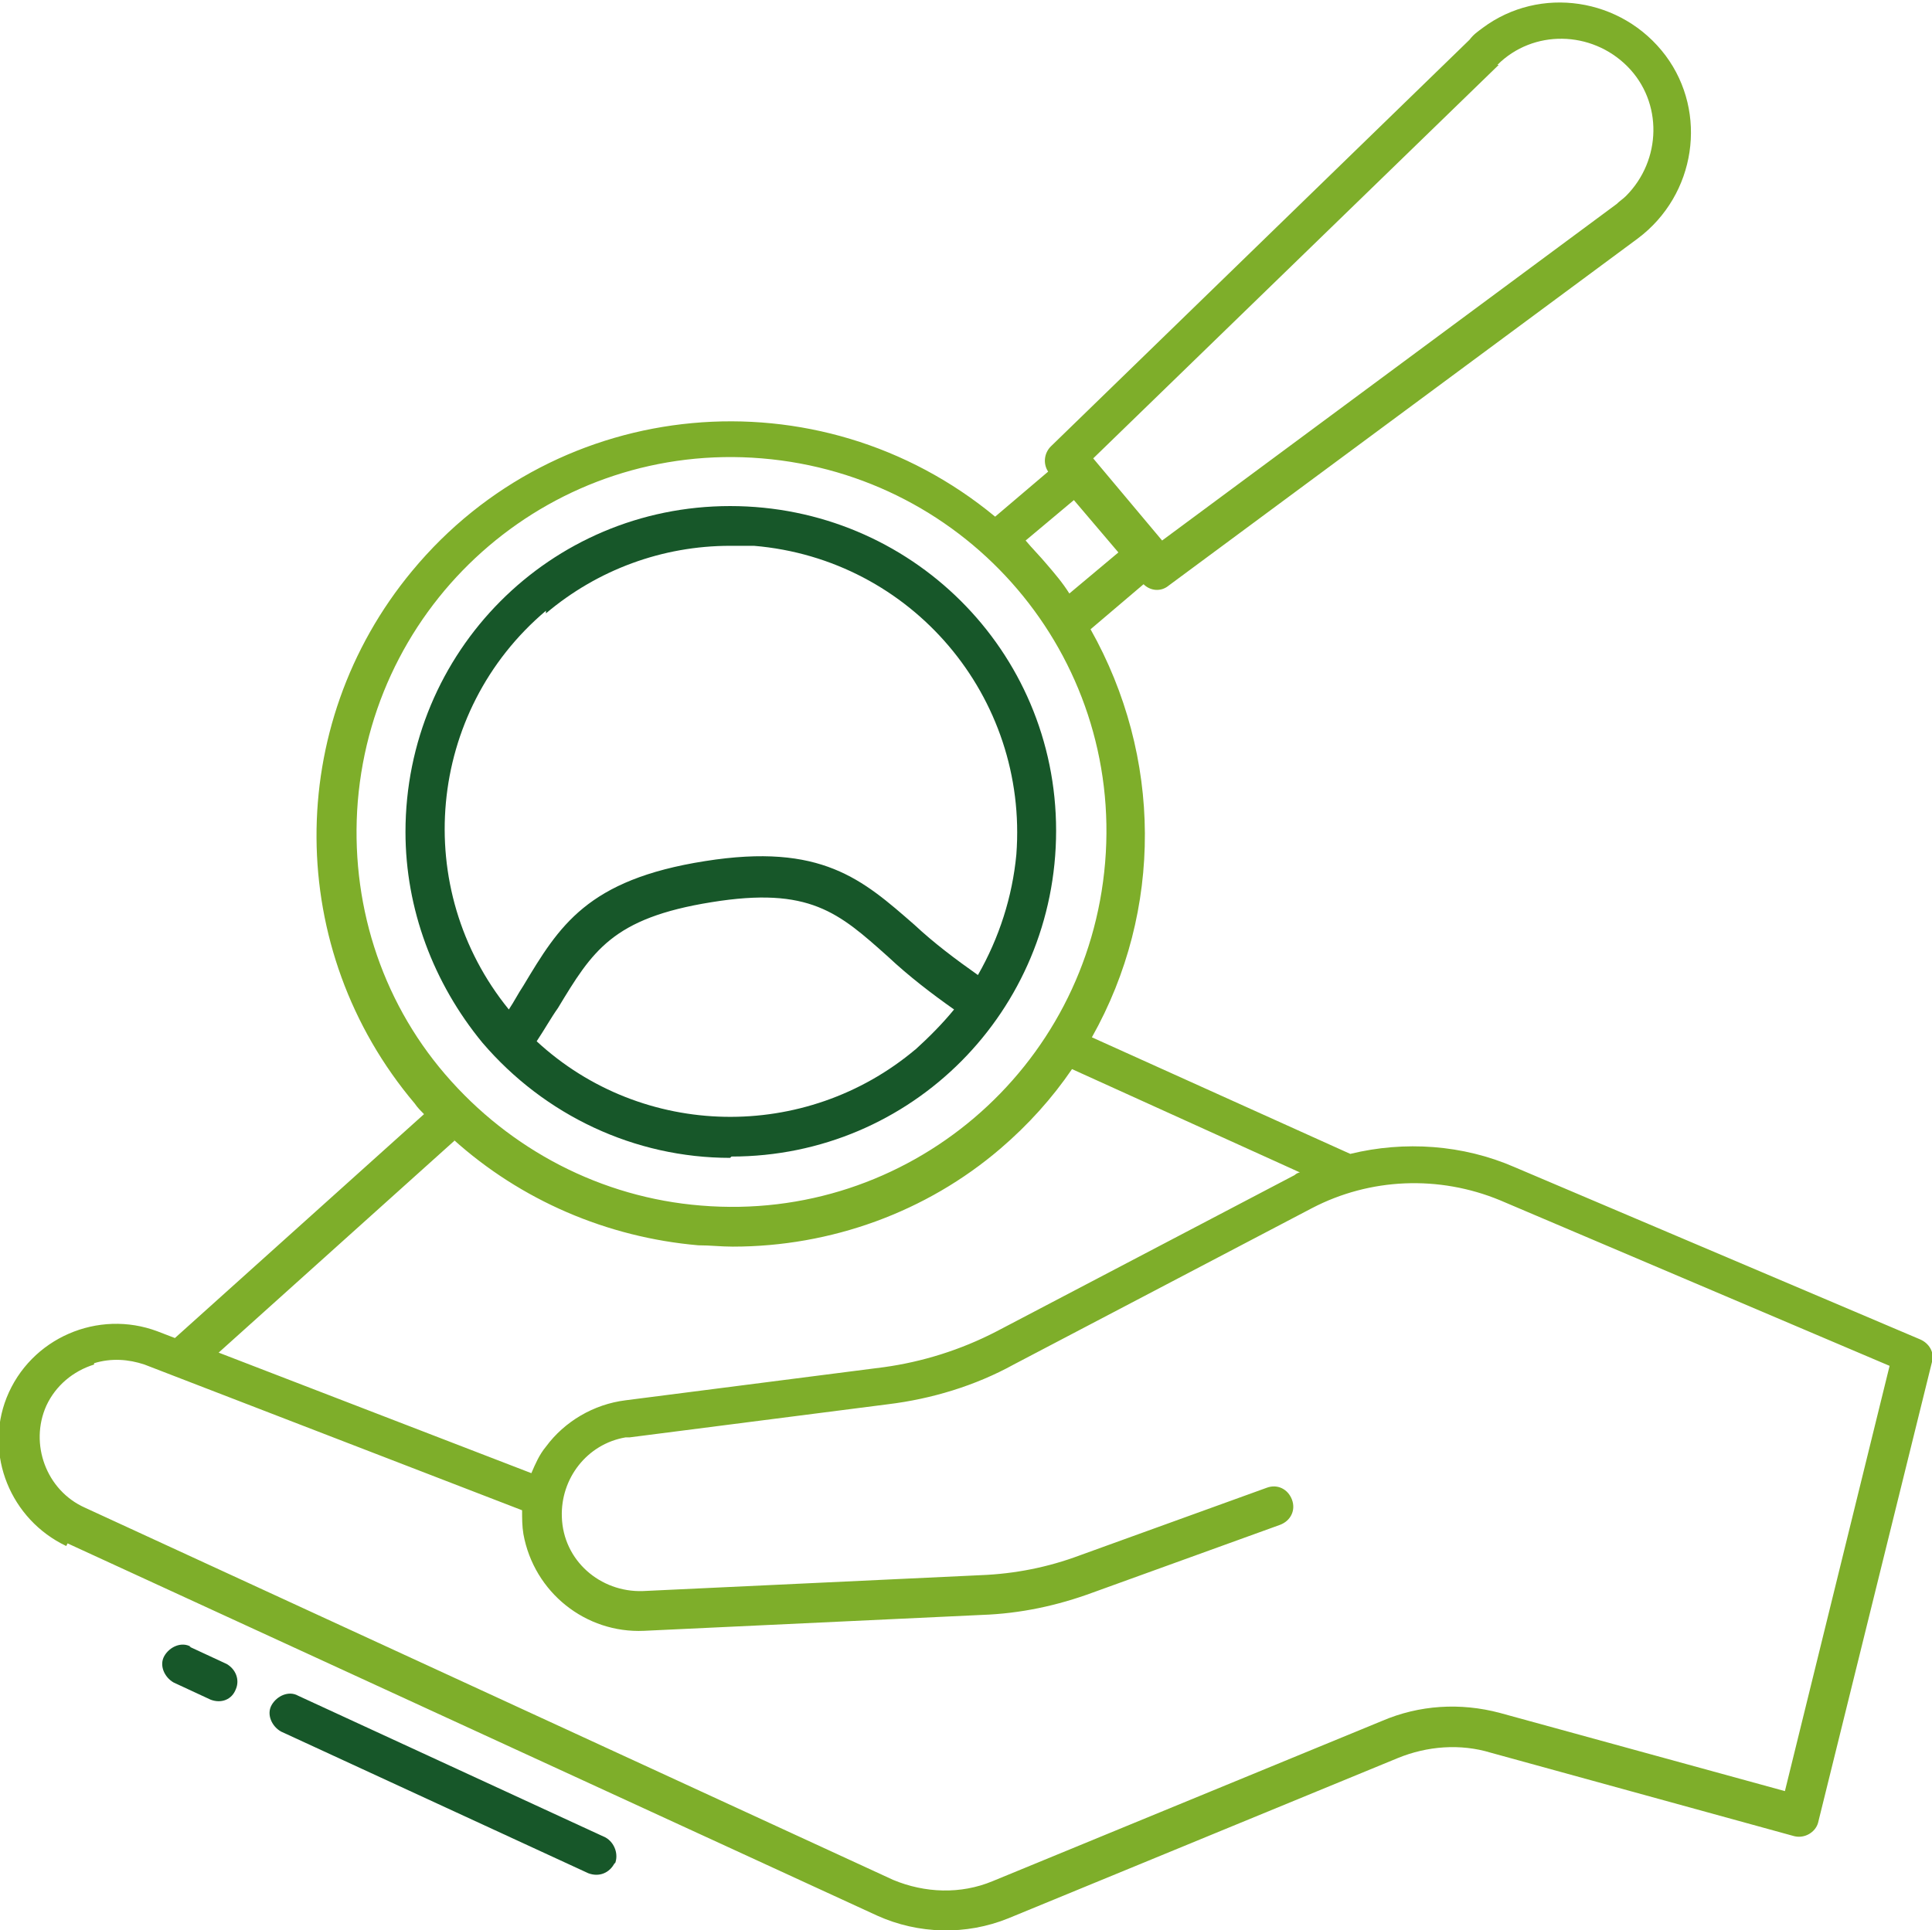<svg xmlns="http://www.w3.org/2000/svg" id="Laag_1" width="145.8" height="145.7" viewBox="0 0 145.8 145.7"><defs><style>      .st0 {        fill: #175729;      }      .st1 {        fill: #7eae2a;      }    </style></defs><g id="Group_8"><path id="Path_27" class="st1" d="M5.1,116.5l61.1,28.1c3.1,1.4,6.7,1.5,9.9.2l29.4-12.1c2.2-.9,4.7-1.1,7-.4l22.9,6.3c.8.2,1.6-.3,1.8-1h0s8.6-34.8,8.6-34.8c.2-.7-.2-1.4-.9-1.7l-30.6-13c-3.9-1.7-8.3-2-12.4-1l-19.5-8.8c5.4-9.6,5.3-21.2-.1-30.8l4-3.4c.5.5,1.3.6,1.9.1l35.4-26.2c4.4-3.3,5.3-9.5,2.1-13.8-3.3-4.4-9.5-5.3-13.8-2.1-.4.3-.7.5-1,.9l-31.6,30.7c-.5.5-.6,1.3-.2,1.9l-4,3.4c-13.3-11-33-9.2-44,4.1-9.7,11.7-9.6,28.6.2,40.2.2.3.5.6.7.8l-18.8,16.9-1.3-.5c-4.5-1.7-9.6.5-11.4,5-1.7,4.3.3,9.2,4.5,11.2M113,4.9c2.7-2.7,7.1-2.6,9.8.1,2.7,2.7,2.6,7.1-.1,9.8-.2.2-.5.4-.7.6l-34.3,25.4-5.2-6.2,30.6-29.7ZM81,37.7l3.4,4-3.7,3.1c-.5-.8-1.1-1.5-1.7-2.2-.5-.6-1.1-1.2-1.6-1.8l3.7-3.1ZM27,60.5c1.3-15.6,14.9-27.2,30.5-25.9,15.6,1.3,27.2,14.9,25.9,30.5-1.3,15.6-14.9,27.2-30.5,25.9-7.5-.6-14.4-4.2-19.3-9.9-4.9-5.7-7.2-13.1-6.6-20.6M34.2,86c5.1,4.6,11.6,7.4,18.5,8,.9,0,1.7.1,2.6.1,7.4,0,14.6-2.6,20.2-7.4,2.1-1.8,3.9-3.8,5.4-6l17.2,7.8c-.1,0-.3.1-.4.2l-22.5,11.8c-2.7,1.4-5.6,2.3-8.5,2.7l-19.5,2.5c-2.4.3-4.6,1.6-6,3.5-.5.6-.8,1.3-1.1,2l-23.6-9.1,17.8-16ZM7.1,102.9c1.3-.4,2.6-.3,3.8.1l28.5,11c0,.6,0,1.2.1,1.8.8,4.4,4.7,7.5,9.1,7.3l25.5-1.2c2.9-.1,5.7-.7,8.4-1.7l14.1-5.1c.8-.3,1.2-1.1.9-1.9s-1.1-1.2-1.9-.9l-14.1,5.1c-2.4.9-4.9,1.4-7.5,1.5l-25.5,1.2c-3.2.1-6-2.3-6.1-5.6-.1-2.9,1.9-5.5,4.8-6,0,0,.2,0,.3,0l19.5-2.5c3.3-.4,6.6-1.4,9.5-3l22.5-11.8c4.4-2.3,9.6-2.5,14.2-.6l29.4,12.5-7.9,32.1-21.5-5.9c-3-.8-6.1-.6-8.9.6l-29.4,12.1c-2.4,1-5.1.9-7.5-.1L6.4,113.8c-2.9-1.3-4.2-4.8-2.9-7.7.7-1.5,2-2.6,3.6-3.1"></path><path id="Path_28" class="st0" d="M14.4,124.3c-.7-.4-1.6,0-2,.7-.4.7,0,1.6.7,2h0s2.8,1.3,2.8,1.3c.8.3,1.6,0,1.9-.8.3-.7,0-1.5-.7-1.9l-2.8-1.3Z"></path><path id="Path_29" class="st0" d="M46.4,140.7c.3-.7,0-1.6-.7-2l-23.2-10.7c-.7-.4-1.6,0-2,.7-.4.7,0,1.6.7,2h0s23.2,10.7,23.2,10.7c.8.3,1.6,0,2-.8"></path><path id="Path_30" class="st0" d="M55.2,87.3c13.6,0,24.5-11,24.5-24.6,0-13.6-11-24.5-24.6-24.5-13.6,0-24.5,11-24.5,24.6,0,5.8,2.1,11.4,5.8,15.9,4.7,5.5,11.5,8.7,18.7,8.7M69.1,79.2c-8.3,7-20.6,6.8-28.6-.6.6-.9,1.1-1.8,1.6-2.5,2.6-4.3,4.1-6.8,11.6-8,7.4-1.2,9.6.8,13.3,4.1,1.6,1.5,3.3,2.8,5,4-.9,1.1-1.9,2.1-3,3.1M41.2,46.3c3.9-3.3,8.8-5.1,13.9-5.1.6,0,1.2,0,1.8,0,11.9,1,20.7,11.4,19.8,23.3-.3,3.2-1.3,6.3-2.9,9.1-1.7-1.2-3.3-2.4-4.8-3.8-3.9-3.4-7-6.2-15.8-4.8-8.9,1.4-11,4.9-13.7,9.4-.4.6-.7,1.2-1.1,1.8-7.4-9.1-6.2-22.5,2.8-30.1"></path></g></svg>